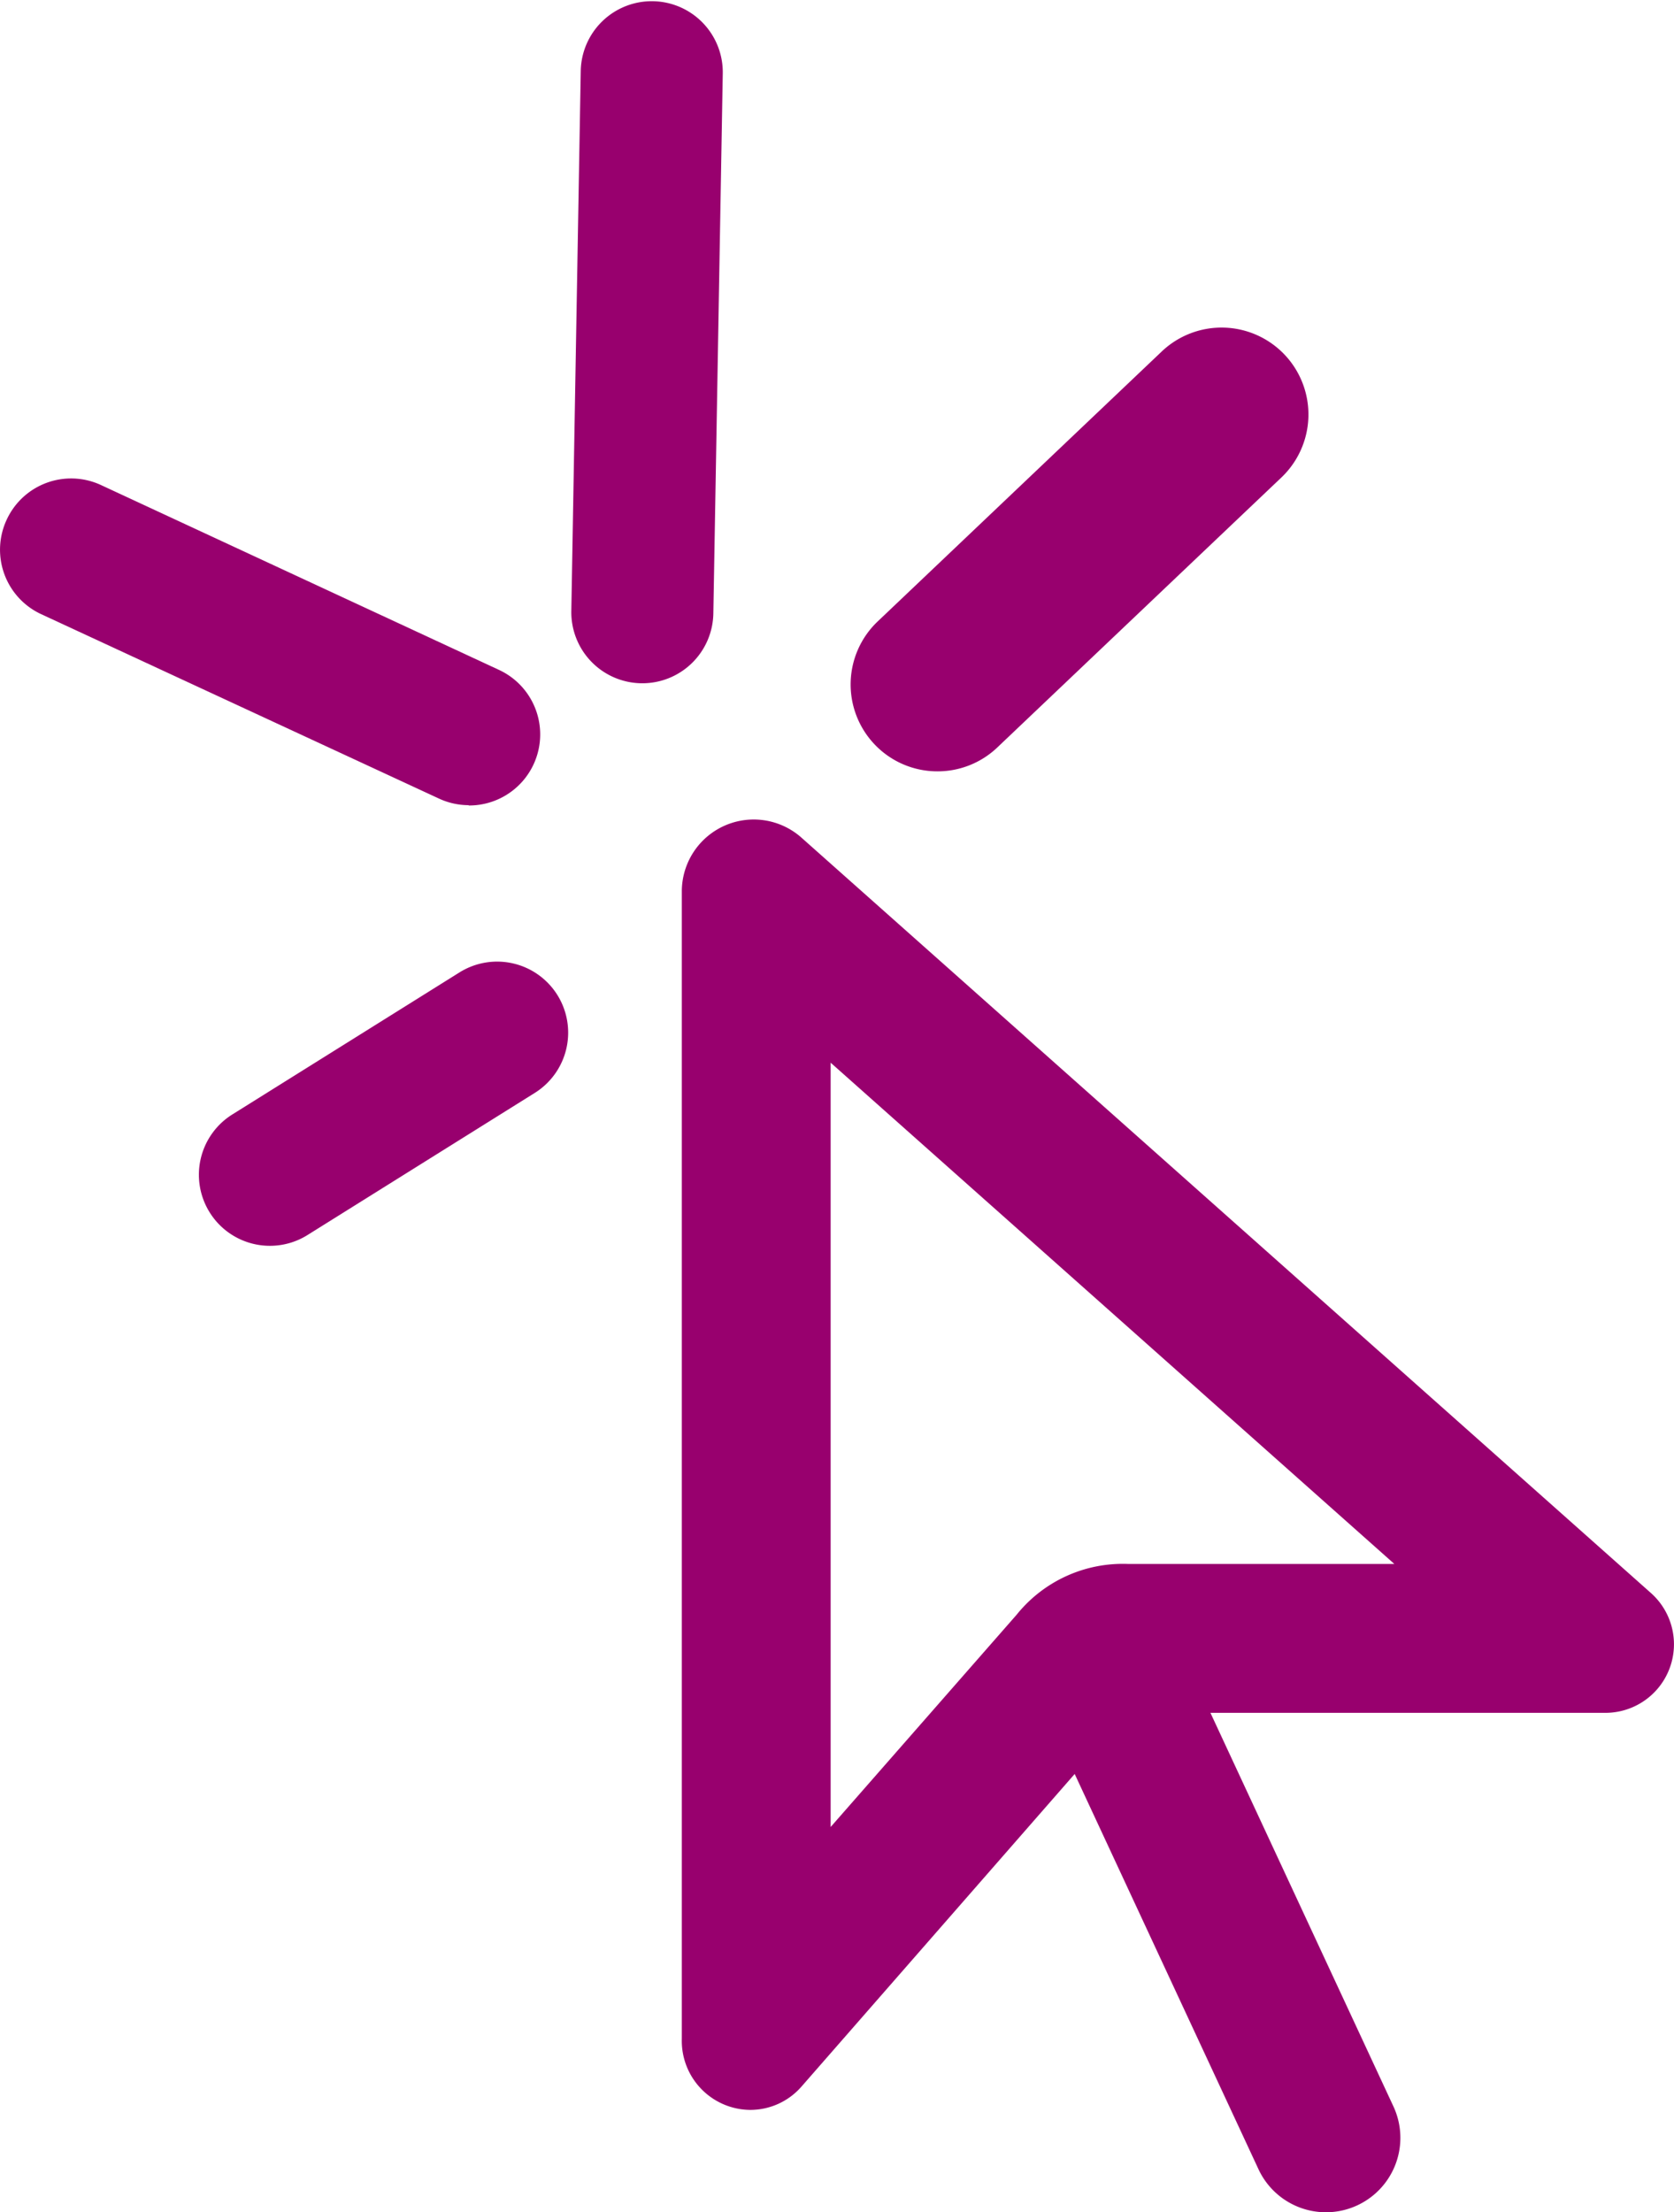 <svg xmlns="http://www.w3.org/2000/svg" width="33.317" height="44.007" viewBox="0 0 33.317 44.007">
  <g id="Group_728" data-name="Group 728" transform="translate(-894.369 -780.351)">
    <path id="arrow-pointer" d="M0,56.258V33.43a1.431,1.431,0,0,1,2.381-1.069L19.29,47.39a1.364,1.364,0,0,1-.907,2.382H10.521L14.162,57.6a1.481,1.481,0,1,1-2.684,1.253L7.819,50.988l-5.438,6.22a1.353,1.353,0,0,1-1.023.463A1.373,1.373,0,0,1,0,56.258ZM14.181,46.81,2.962,36.838V52.043l3.7-4.221A2.711,2.711,0,0,1,8.886,46.81Z" transform="translate(907.939 764.654)" fill="#98006e"/>
    <path id="Path_209" data-name="Path 209" d="M5.654,0,0,5.371" transform="translate(913.028 788.597)" fill="#98006e"/>
    <path id="Path_209_-_Outline" data-name="Path 209 - Outline" d="M-.771,6.328A1.723,1.723,0,0,1-2.025,5.79a1.729,1.729,0,0,1,.063-2.444L3.692-2.025a1.729,1.729,0,0,1,2.444.063A1.729,1.729,0,0,1,6.073.482L.419,5.853A1.723,1.723,0,0,1-.771,6.328Z" transform="translate(913.799 789.368)" fill="#98006e"/>
    <path id="Path_206" data-name="Path 206" d="M6.828,4a1.408,1.408,0,0,1-.594-.132L-1.682.2a1.413,1.413,0,0,1-.687-1.877A1.413,1.413,0,0,1-.492-2.369L7.424,1.306a1.414,1.414,0,0,1-.6,2.7Z" transform="translate(896.87 792.369)" fill="#98006e"/>
    <path id="Path_207" data-name="Path 207" d="M1.413,13.57A1.413,1.413,0,0,1,0,12.156V1.413a1.413,1.413,0,1,1,2.827,0V12.156A1.413,1.413,0,0,1,1.413,13.57Z" transform="translate(905.952 780.351) rotate(1)" fill="#98006e"/>
    <path id="Path_208" data-name="Path 208" d="M-1.085,3.154a1.412,1.412,0,0,1-1.2-.665A1.414,1.414,0,0,1-1.836.542L2.687-2.285a1.414,1.414,0,0,1,1.948.449A1.414,1.414,0,0,1,4.186.112L-.337,2.939A1.407,1.407,0,0,1-1.085,3.154Z" transform="translate(900.827 801.981)" fill="#98006e"/>
  </g>
</svg>

